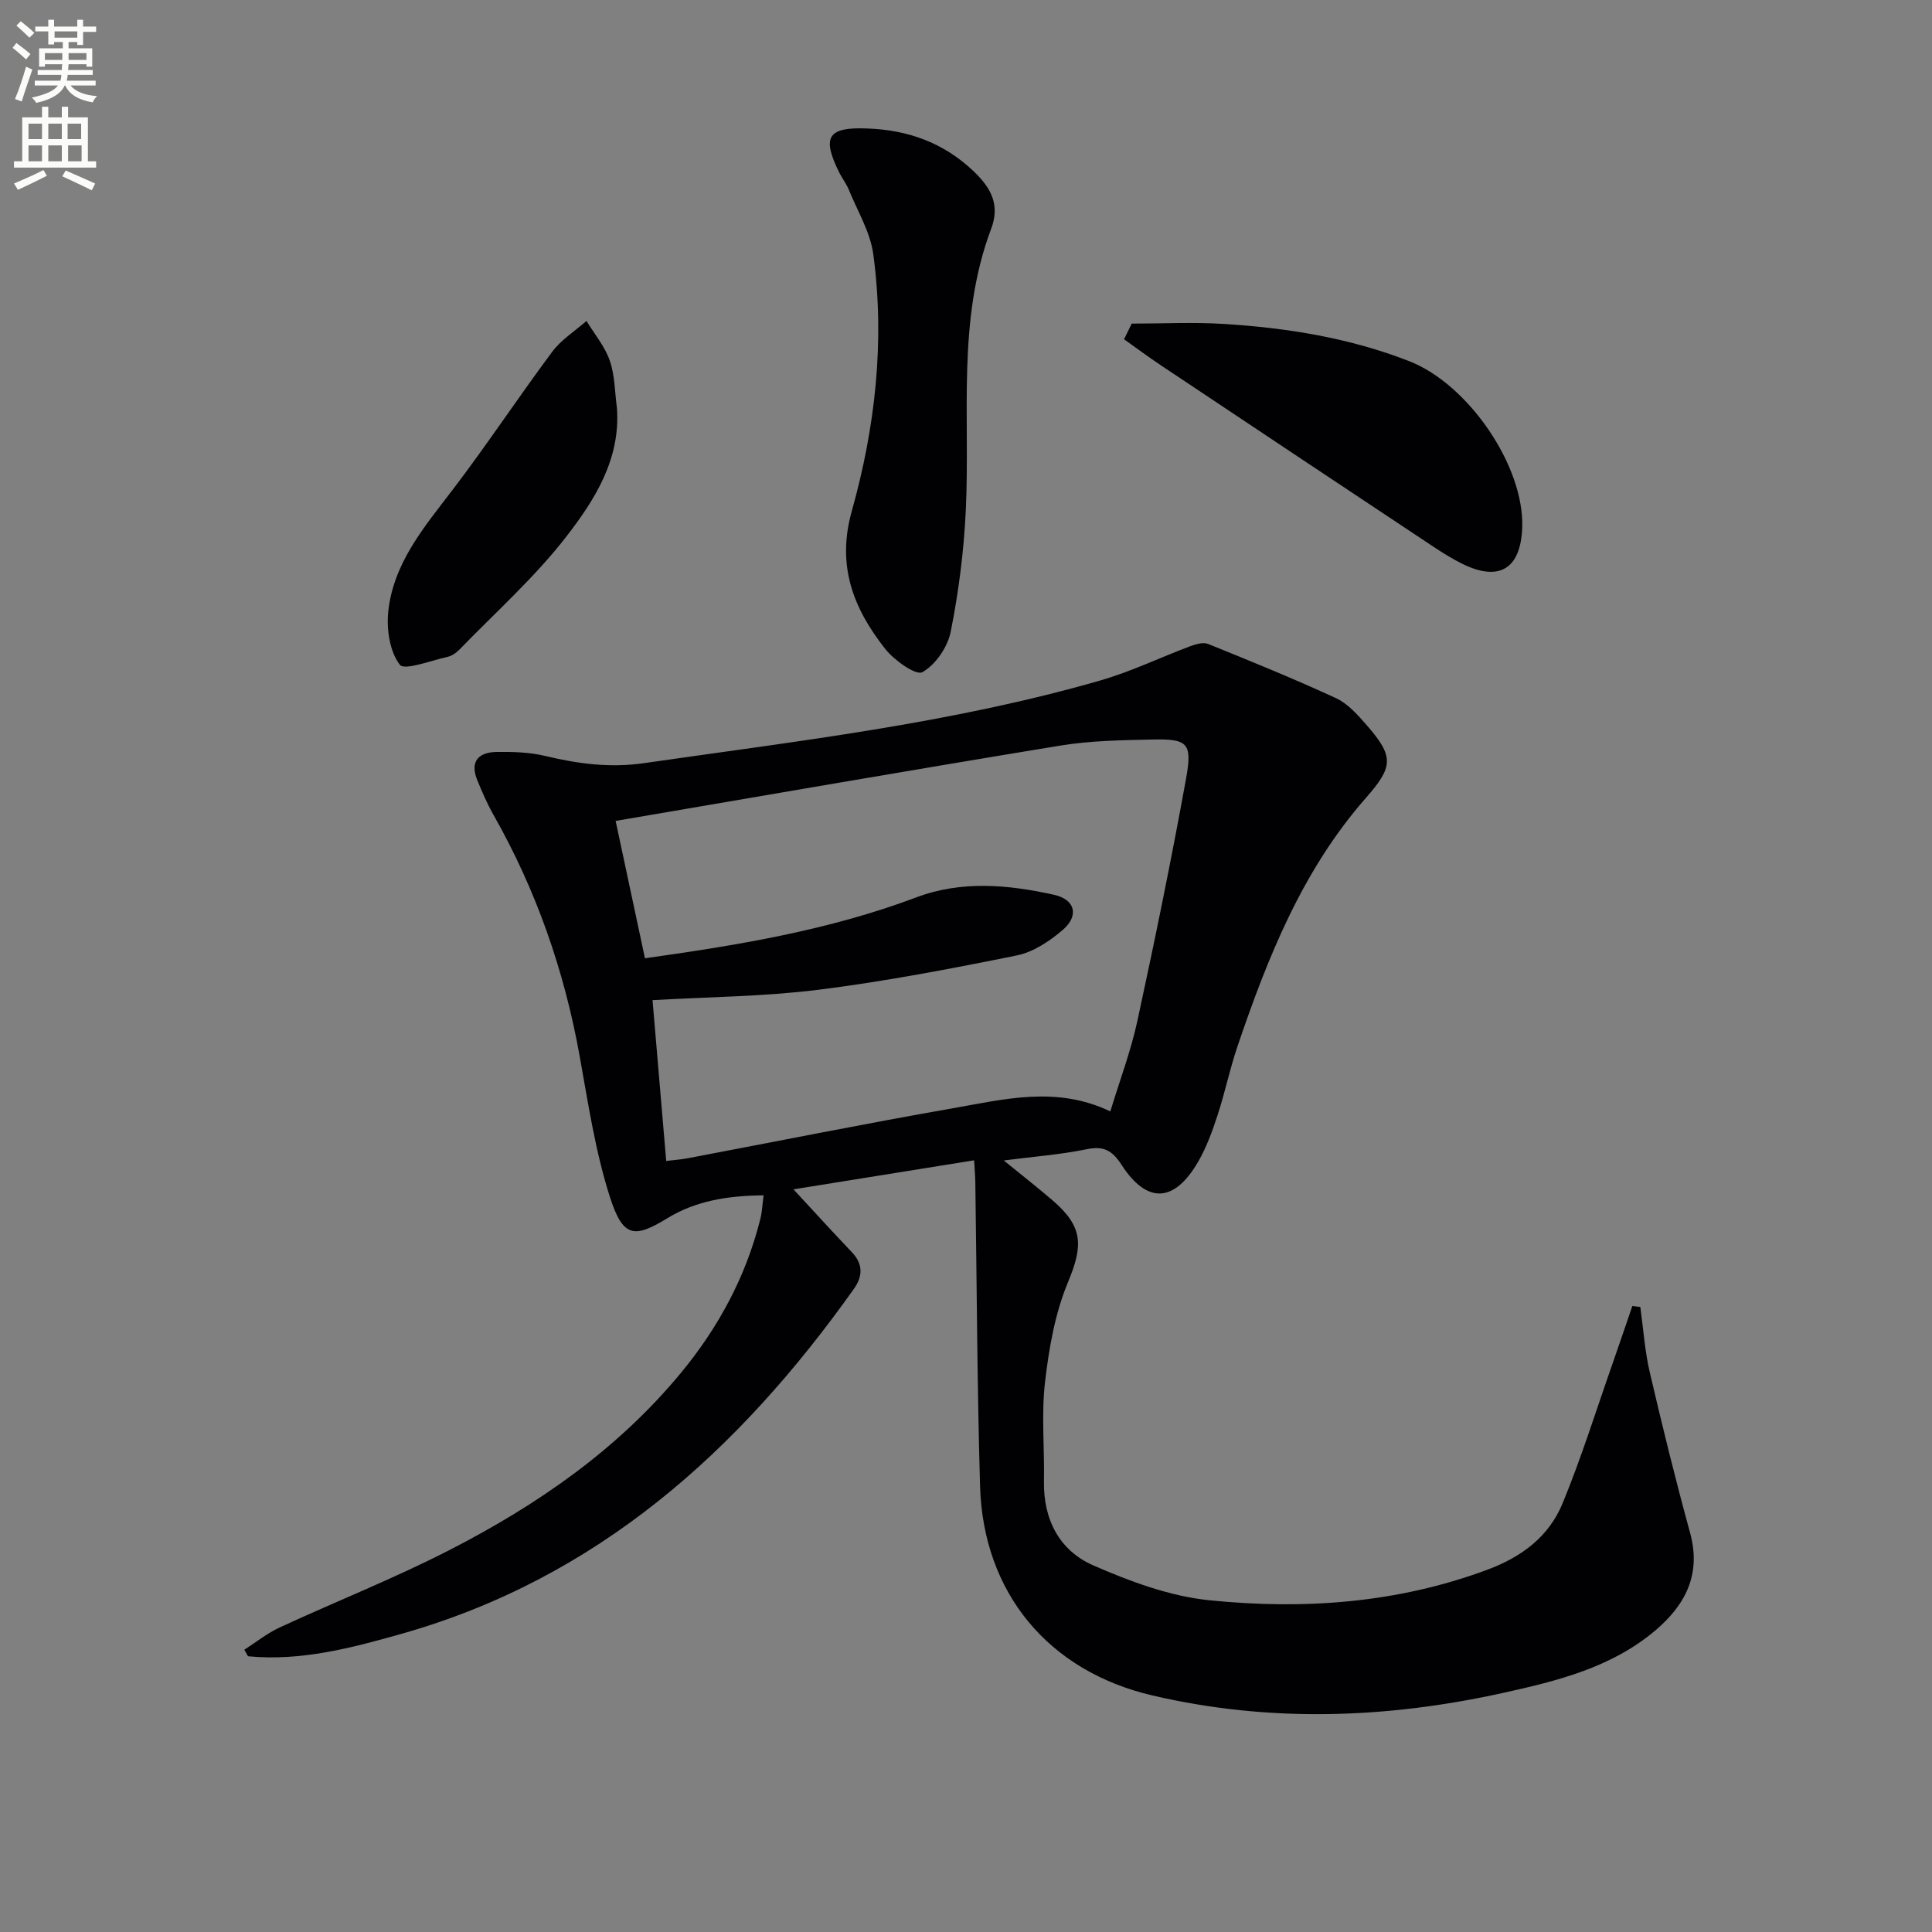 <svg enable-background="new 0 0 400 400" viewBox="0 0 400 400" xmlns="http://www.w3.org/2000/svg"><rect x="0" y="0" width="400" height="400" fill="#808080" stroke="none"/><path d="m2.6 9.9.8-1c.9.7 1.9 1.4 2.9 2.3l-.9 1.1c-1.1-1-2-1.8-2.8-2.4zm.5 10.6c.9-2.1 1.6-4.3 2.3-6.7.4.2.8.4 1.3.6-.7 2.1-1.5 4.3-2.2 6.6zm.3-15.2.9-.9c1 .8 2 1.6 2.8 2.4l-1 1c-.9-.9-1.8-1.7-2.7-2.5zm12.6-1.2h1.2v1.4h2.7v1.1h-2.7v2.7h-1.2v-.6h-1.8v1.3h4.9v3.8h-1.2v-.5h-3.7c0 .4-.1.9-.1 1.2h5.1v1h-5.2c0 .5-.1.9-.2 1.2h6v1h-5.2c1.1 1.3 2.9 2 5.5 2.2-.4.4-.7.8-.9 1.3-2.9-.5-4.8-1.6-5.7-3.5h-.1c-.8 1.7-2.7 2.9-5.9 3.6-.2-.4-.6-.8-.9-1.1 2.8-.6 4.6-1.4 5.4-2.5h-4.8v-1h5.3c.1-.3.2-.7.2-1.2h-4.9v-1h5c0-.4 0-.8.1-1.2h-3.6v.5h-1.2v-3.8h4.9v-1.3h-1.8v.5h-1.2v-2.7h-2.7v-1h2.7v-1.4h1.2v1.4h4.8zm-6.7 8.3h3.6c0-.4 0-.9 0-1.4h-3.6zm1.9-4.6h4.8v-1.3h-4.7v1.3zm6.7 3.2h-3.7v1.4h3.7z" fill="#fbfcfa"/><path d="m8.7 22.1h1.3v2.2h2.8v-2.2h1.3v2.2h4.1v9.1h1.7v1.3h-17v-1.3h1.7v-9.1h4.1zm.3 13.1.7 1.2c-1.8.9-3.8 1.9-6 2.9-.2-.4-.5-.8-.8-1.3 2.3-1 4.4-1.9 6.1-2.8zm-3.1-6.4h2.8v-3.2h-2.8zm0 4.6h2.8v-3.3h-2.8zm4.1-4.6h2.8v-3.2h-2.8zm0 4.6h2.8v-3.3h-2.8zm3.6 1.9c2.1.9 4.1 1.8 6.1 2.7l-.7 1.4c-2.2-1.1-4.2-2-6.1-2.9zm3.2-9.7h-2.8v3.2h2.8zm-2.7 7.8h2.8v-3.3h-2.8z" fill="#fbfcfa"/><g fill="#010104"><path d="m339.61 270.6c.63 4.52.93 9.11 1.96 13.53 2.59 11.13 5.33 22.23 8.35 33.25 2.35 8.59-1 14.94-7.23 20.21-9.06 7.66-20.24 10.42-31.46 12.9-24.16 5.34-48.4 6.19-72.62.54-21.59-5.03-35.06-21.29-35.7-43.37-.61-20.96-.67-41.93-.98-62.9-.02-1.3-.14-2.6-.25-4.53-12.49 2.01-24.68 3.97-37.4 6.01 4.26 4.59 8.11 8.84 12.07 12.99 2.37 2.49 2.3 4.99.43 7.63-23.82 33.55-53.13 59.96-93.73 71.43-10.33 2.92-20.78 5.68-31.7 4.62-.26-.45-.51-.9-.77-1.35 2.43-1.55 4.71-3.4 7.3-4.6 11.76-5.44 23.85-10.21 35.36-16.13 18.01-9.26 34.55-20.67 47.64-36.47 7.86-9.49 13.58-20.08 16.56-32.08.35-1.4.4-2.88.65-4.8-7.34.07-13.96 1.1-19.9 4.73-6.87 4.19-9.21 4.08-11.93-4.43-3.01-9.42-4.49-19.36-6.25-29.14-3.18-17.66-8.98-34.32-17.84-49.93-1.3-2.3-2.36-4.75-3.36-7.2-1.6-3.92.32-5.79 4.07-5.83 3.3-.04 6.71.05 9.9.81 6.81 1.63 13.43 2.54 20.57 1.51 31.71-4.57 63.59-8.22 94.5-17.13 6.35-1.83 12.37-4.76 18.58-7.08 1.15-.43 2.69-.88 3.71-.46 8.88 3.59 17.76 7.2 26.45 11.21 2.45 1.13 4.49 3.44 6.33 5.55 5.72 6.54 5.57 8.62-.1 15.08-13.14 14.95-20.34 32.99-26.62 51.49-1.59 4.69-2.59 9.59-4.14 14.3-1.08 3.3-2.29 6.64-4.03 9.62-4.93 8.47-10.57 8.71-15.83.58-1.9-2.94-3.66-3.96-7.19-3.23-5.33 1.1-10.8 1.51-17.19 2.33 3.79 3.09 6.99 5.59 10.06 8.22 6.44 5.52 6.39 9.4 3.22 17.02-2.68 6.45-3.93 13.66-4.74 20.66-.78 6.74-.09 13.64-.22 20.47-.15 7.96 3.19 14.4 10.22 17.47 7.64 3.34 15.85 6.39 24.05 7.22 19.47 1.97 38.8.63 57.49-6.31 7.17-2.66 12.78-6.88 15.61-13.75 3.91-9.47 6.96-19.29 10.36-28.97 1.39-3.96 2.73-7.93 4.09-11.9.54.08 1.09.15 1.65.21zm-109.73-40.49c1.94-6.4 4.24-12.46 5.6-18.73 3.61-16.67 7.04-33.39 10.08-50.17 1.34-7.42.34-8.26-7.03-8.1-6.31.14-12.69.23-18.9 1.24-30.59 5.01-61.13 10.32-92.17 15.61 2.13 9.96 4.08 19.08 6.07 28.44 19.43-2.72 38.2-5.84 56.21-12.62 9.33-3.51 19.01-2.63 28.49-.52 4.41.98 5.22 4.35 1.77 7.3-2.7 2.3-6.05 4.55-9.43 5.24-13.63 2.76-27.33 5.39-41.12 7.12-11.31 1.41-22.78 1.48-34.35 2.15.96 11.32 1.89 22.16 2.83 33.29 1.53-.19 2.99-.28 4.42-.55 18.26-3.45 36.48-7.13 54.78-10.33 10.72-1.87 21.56-4.74 32.75.63z"/><path d="m179.54 26.6c8.43.3 15.84 2.93 22.08 8.9 3.58 3.42 5.46 6.91 3.59 11.87-7.14 18.93-4.33 38.76-5.25 58.26-.4 8.42-1.47 16.88-3.12 25.14-.63 3.19-3.15 6.88-5.88 8.4-1.33.73-5.84-2.47-7.7-4.84-6.56-8.33-10.09-17.18-6.91-28.5 4.86-17.33 6.89-35.22 4.45-53.22-.63-4.61-3.29-8.95-5.09-13.39-.5-1.22-1.35-2.29-1.94-3.47-3.69-7.43-2.39-9.48 5.77-9.15z"/><path d="m234.31 67c6.38 0 12.77-.33 19.12.07 13.11.82 26 2.89 38.34 7.71 12.23 4.77 23.83 21.7 23.39 34.43-.3 8.57-4.77 11.3-12.43 7.51-2.08-1.03-4.06-2.27-5.99-3.55-18.81-12.49-37.6-24.99-56.37-37.52-2.6-1.73-5.11-3.61-7.65-5.41.52-1.09 1.05-2.16 1.59-3.24z"/><path d="m127.73 84.49c.77 10.53-4.57 18.95-10.38 26.48-6.55 8.49-14.7 15.75-22.21 23.5-.67.69-1.61 1.34-2.53 1.54-3.4.75-8.88 2.87-9.84 1.61-2.08-2.72-2.76-7.3-2.39-10.95 1.03-10.03 7.4-17.49 13.29-25.21 7.14-9.35 13.63-19.2 20.67-28.64 1.86-2.5 4.69-4.27 7.08-6.37 1.66 2.72 3.81 5.27 4.83 8.22 1.07 3.09 1.03 6.54 1.48 9.82z"/></g></svg>
